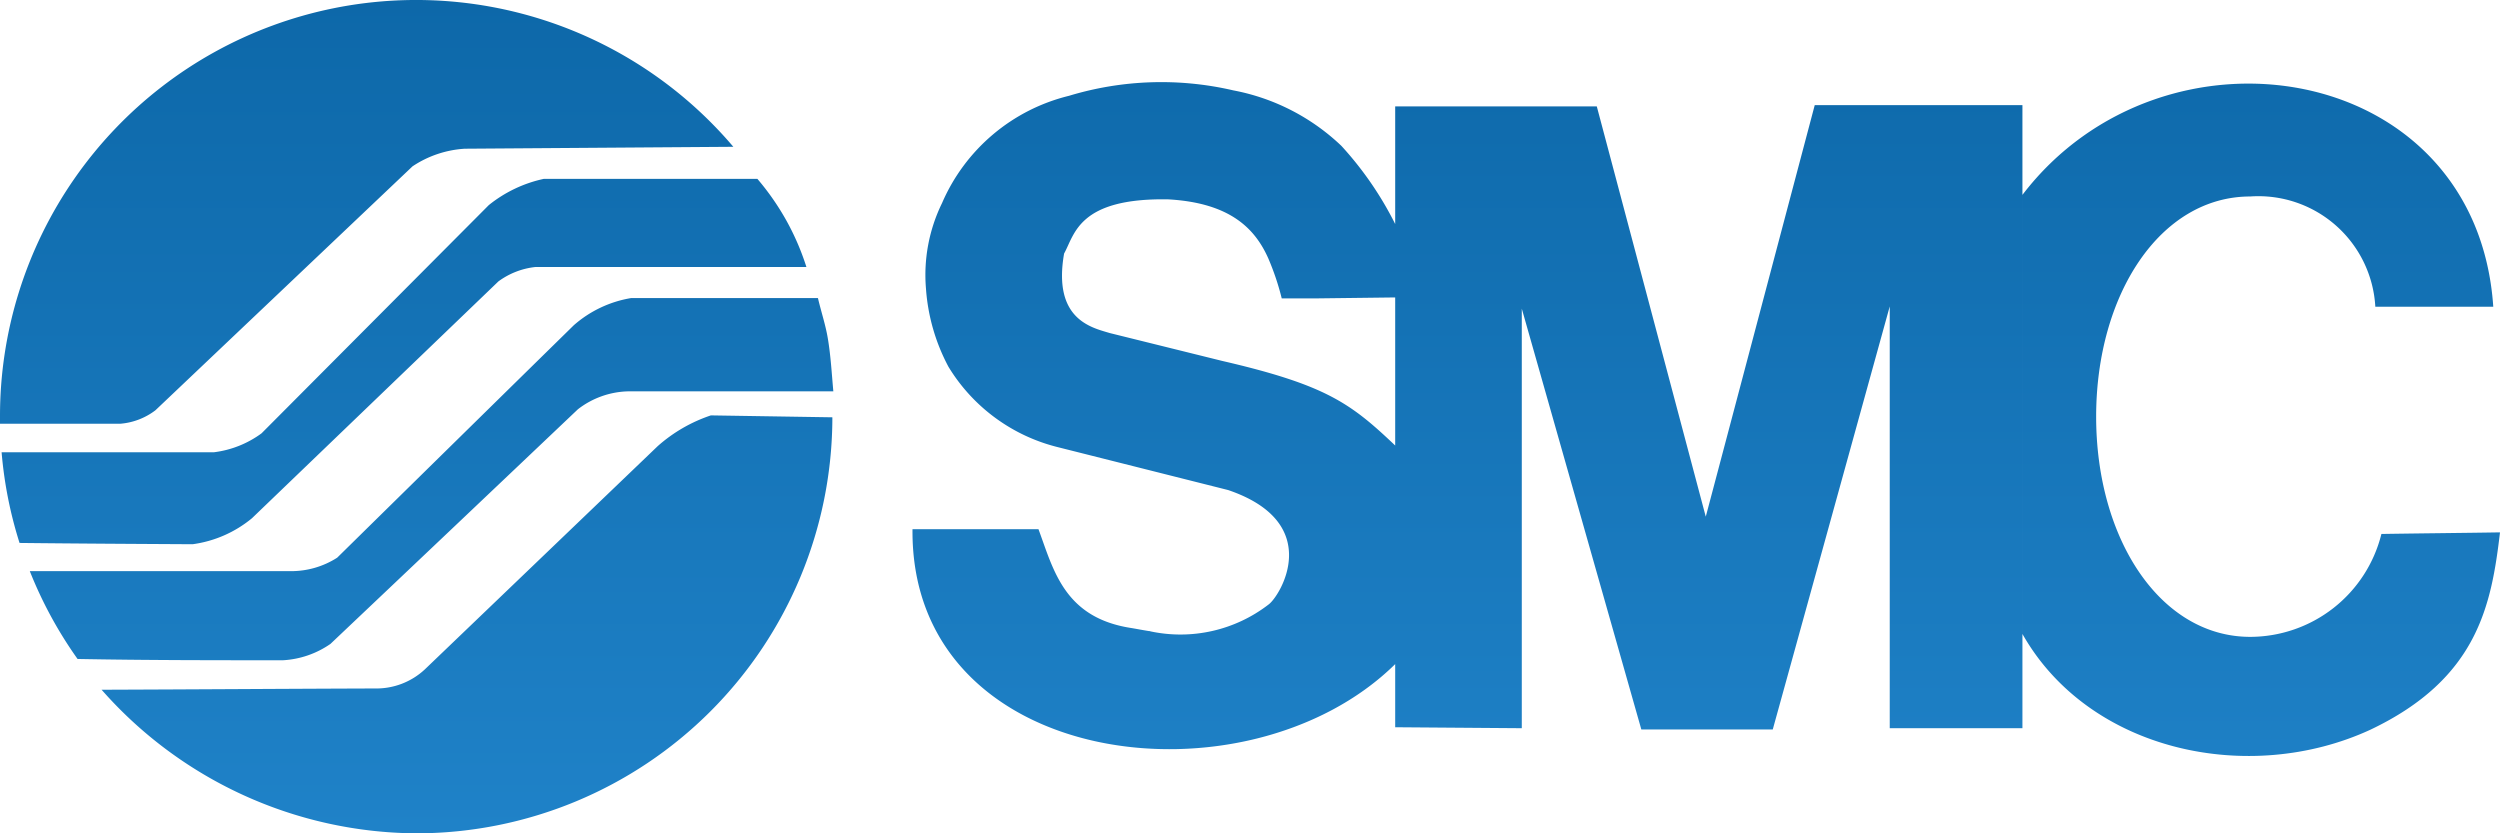 <svg xmlns="http://www.w3.org/2000/svg" xmlns:xlink="http://www.w3.org/1999/xlink" width="78" height="26" viewBox="0 0 78 26">
<defs>
    <style>
      .cls-1 {
        fill-rule: evenodd;
        fill: url(#linear-gradient);
      }
    </style>
    <linearGradient id="linear-gradient" x1="1347" y1="4386" x2="1347" y2="4360" gradientUnits="userSpaceOnUse">
      <stop offset="0" stop-color="#1f82c8"/>
      <stop offset="1" stop-color="#0d68a9"/>
    </linearGradient>
  </defs>
  <path id="comp_logo_2" class="cls-1" d="M1330.88,4364.58A12.983,12.983,0,0,0,1308,4373v0.22h3.76a2.085,2.085,0,0,0,1.09-.42l8.02-7.61a3.3,3.3,0,0,1,1.63-.55Zm-19.71,16.94a13.185,13.185,0,0,0,9.82,4.48,12.991,12.991,0,0,0,12.98-12.98l-3.79-.06a4.779,4.779,0,0,0-1.66.96l-7.26,6.96a2.216,2.216,0,0,1-1.56.6c-2.84.01-5.68,0.03-8.53,0.04h0Zm-0.75-.96a12.986,12.986,0,0,1-1.49-2.74h8.14a2.665,2.665,0,0,0,1.45-.42q3.69-3.63,7.38-7.25a3.6,3.6,0,0,1,1.79-.85h5.83c0.1,0.43.24,0.84,0.31,1.27,0.09,0.54.12,1.09,0.17,1.64h-6.4a2.659,2.659,0,0,0-1.57.56q-3.855,3.66-7.72,7.32a2.876,2.876,0,0,1-1.48.51c-2.15,0-4.3,0-6.41-.04h0Zm-1.81-3.62a12.9,12.9,0,0,1-.56-2.83h6.63a3.161,3.161,0,0,0,1.48-.59l7.09-7.12a4.115,4.115,0,0,1,1.72-.82h6.66a8.048,8.048,0,0,1,.91,1.31,7.919,7.919,0,0,1,.62,1.44h-8.45a2.379,2.379,0,0,0-1.16.45q-3.84,3.69-7.69,7.39a3.681,3.681,0,0,1-1.85.81c-1.8-.01-3.6-0.02-5.4-0.04h0Zm42.92-7.66-2.45.03h-1.09a7.989,7.989,0,0,0-.42-1.25c-0.41-.92-1.18-1.73-3.12-1.84-2.81-.05-2.92,1.1-3.25,1.69-0.36,2.06.86,2.31,1.42,2.48l3.51,0.87c3.24,0.75,4.01,1.32,5.4,2.64v6.82c-4.63,4.56-15.13,3.3-15.06-4.21h3.93c0.47,1.27.8,2.75,2.87,3.08,0.13,0.02.33,0.06,0.58,0.1a0.109,0.109,0,0,1,.05.01,4.5,4.5,0,0,0,3.68-.84c0.36-.26,1.76-2.54-1.26-3.57l-5.36-1.35a5.559,5.559,0,0,1-3.37-2.5,6.077,6.077,0,0,1-.7-2.44,5.1,5.1,0,0,1,.5-2.66,5.82,5.82,0,0,1,3.96-3.35,9.927,9.927,0,0,1,5.13-.17,6.681,6.681,0,0,1,3.37,1.73,10.645,10.645,0,0,1,1.68,2.44v2.29Zm0,13.41v-19.37h6.29l3.4,12.8,3.4-12.84h6.48v19.44h-4.14v-13.16l-3.65,13.2h-4.1l-3.73-13.13v13.09Zm30.77-6.03a4.227,4.227,0,0,1-4.09,3.21c-2.82,0-4.81-3.07-4.81-6.87s1.99-6.87,4.81-6.87a3.653,3.653,0,0,1,3.9,3.44h3.68c-0.52-7.69-10.3-9.24-14.69-3.49v13.7c2.08,3.67,7.07,4.73,10.85,2.99,3.35-1.59,3.78-3.88,4.05-6.16-1.23.02-2.47,0.03-3.7,0.05h0Z" transform="translate(-1308 -4360)"/>
</svg>
